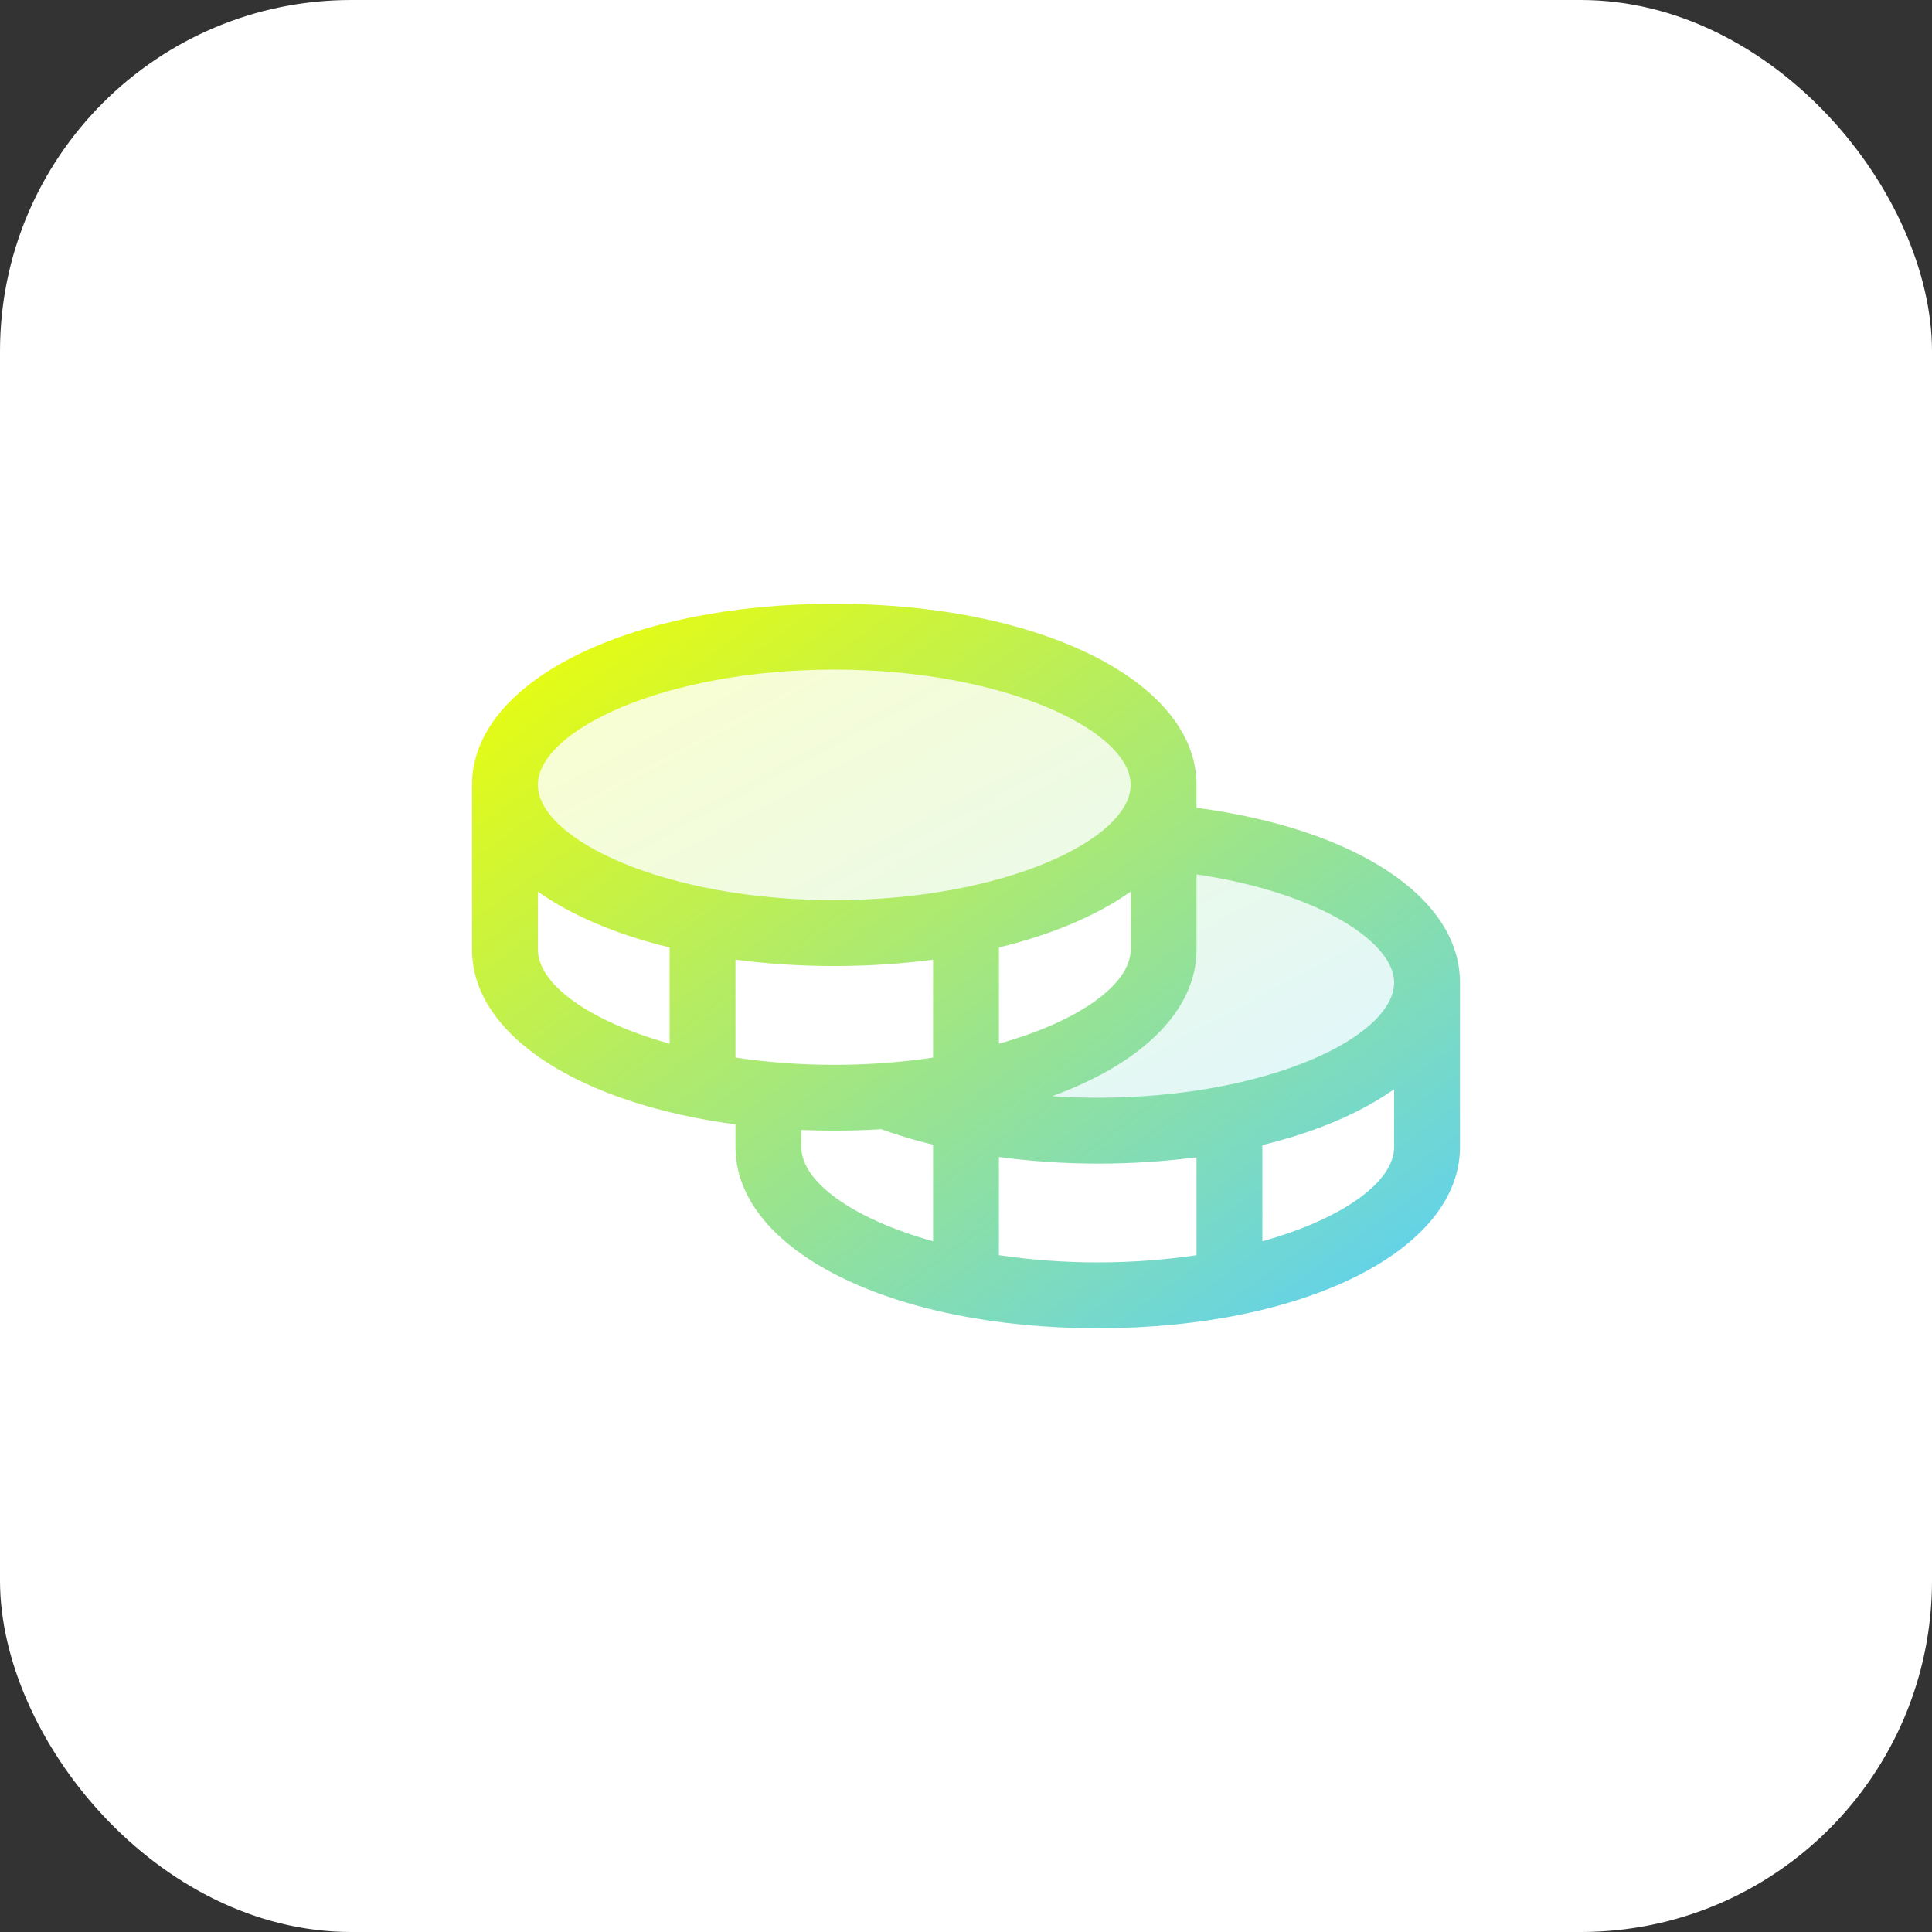 <svg width="44" height="44" viewBox="0 0 44 44" fill="none" xmlns="http://www.w3.org/2000/svg">
<rect x="0" y="0" width="44" height="44" fill="#333333" stroke="none"/>
<rect width="44" height="44" rx="8" fill="white"/>
<path opacity="0.2" d="M32.5 22.375C32.5 24.239 29.142 25.75 25 25.75C23.163 25.75 21.479 25.453 20.175 24.959C23.759 24.705 26.5 23.312 26.5 21.625V19.067C29.924 19.381 32.5 20.742 32.5 22.375ZM26.5 17.875C26.5 16.011 23.142 14.5 19 14.5C14.858 14.5 11.5 16.011 11.5 17.875C11.5 19.739 14.858 21.25 19 21.25C23.142 21.25 26.5 19.739 26.5 17.875Z" fill="url(#paint0_linear_832_2282)"/>
<path d="M27.25 18.397V17.875C27.25 15.524 23.703 13.75 19 13.75C14.297 13.75 10.75 15.524 10.75 17.875V21.625C10.75 23.583 13.211 25.14 16.75 25.606V26.125C16.75 28.476 20.297 30.25 25 30.25C29.703 30.25 33.25 28.476 33.25 26.125V22.375C33.25 20.434 30.867 18.876 27.25 18.397ZM31.75 22.375C31.75 23.614 28.863 25 25 25C24.65 25 24.303 24.988 23.961 24.965C25.983 24.228 27.25 23.031 27.25 21.625V19.913C30.05 20.33 31.75 21.463 31.75 22.375ZM16.75 24.086V21.856C17.496 21.953 18.248 22.001 19 22C19.752 22.001 20.504 21.953 21.25 21.856V24.086C20.505 24.196 19.753 24.251 19 24.25C18.247 24.251 17.495 24.196 16.75 24.086ZM25.75 20.306V21.625C25.75 22.412 24.587 23.256 22.75 23.769V21.578C23.96 21.285 24.985 20.848 25.75 20.306ZM19 15.25C22.863 15.25 25.75 16.636 25.75 17.875C25.75 19.114 22.863 20.5 19 20.5C15.137 20.5 12.25 19.114 12.25 17.875C12.25 16.636 15.137 15.25 19 15.25ZM12.25 21.625V20.306C13.015 20.848 14.04 21.285 15.25 21.578V23.769C13.413 23.256 12.25 22.412 12.25 21.625ZM18.25 26.125V25.734C18.497 25.743 18.746 25.75 19 25.75C19.364 25.75 19.719 25.738 20.068 25.717C20.455 25.856 20.85 25.974 21.25 26.07V28.269C19.413 27.756 18.25 26.912 18.25 26.125ZM22.75 28.586V26.35C23.496 26.45 24.247 26.5 25 26.5C25.752 26.501 26.504 26.453 27.25 26.356V28.586C25.758 28.805 24.242 28.805 22.75 28.586ZM28.75 28.269V26.078C29.96 25.785 30.985 25.348 31.75 24.806V26.125C31.75 26.912 30.587 27.756 28.75 28.269Z" fill="url(#paint1_linear_832_2282)"/>
<defs>
<linearGradient id="paint0_linear_832_2282" x1="11.5" y1="14.5" x2="20.866" y2="31.983" gradientUnits="userSpaceOnUse">
<stop stop-color="#F0FF00"/>
<stop offset="1" stop-color="#58CFFB"/>
</linearGradient>
<linearGradient id="paint1_linear_832_2282" x1="10.75" y1="13.75" x2="26.487" y2="35.209" gradientUnits="userSpaceOnUse">
<stop stop-color="#F0FF00"/>
<stop offset="1" stop-color="#58CFFB"/>
</linearGradient>
</defs>
</svg>
